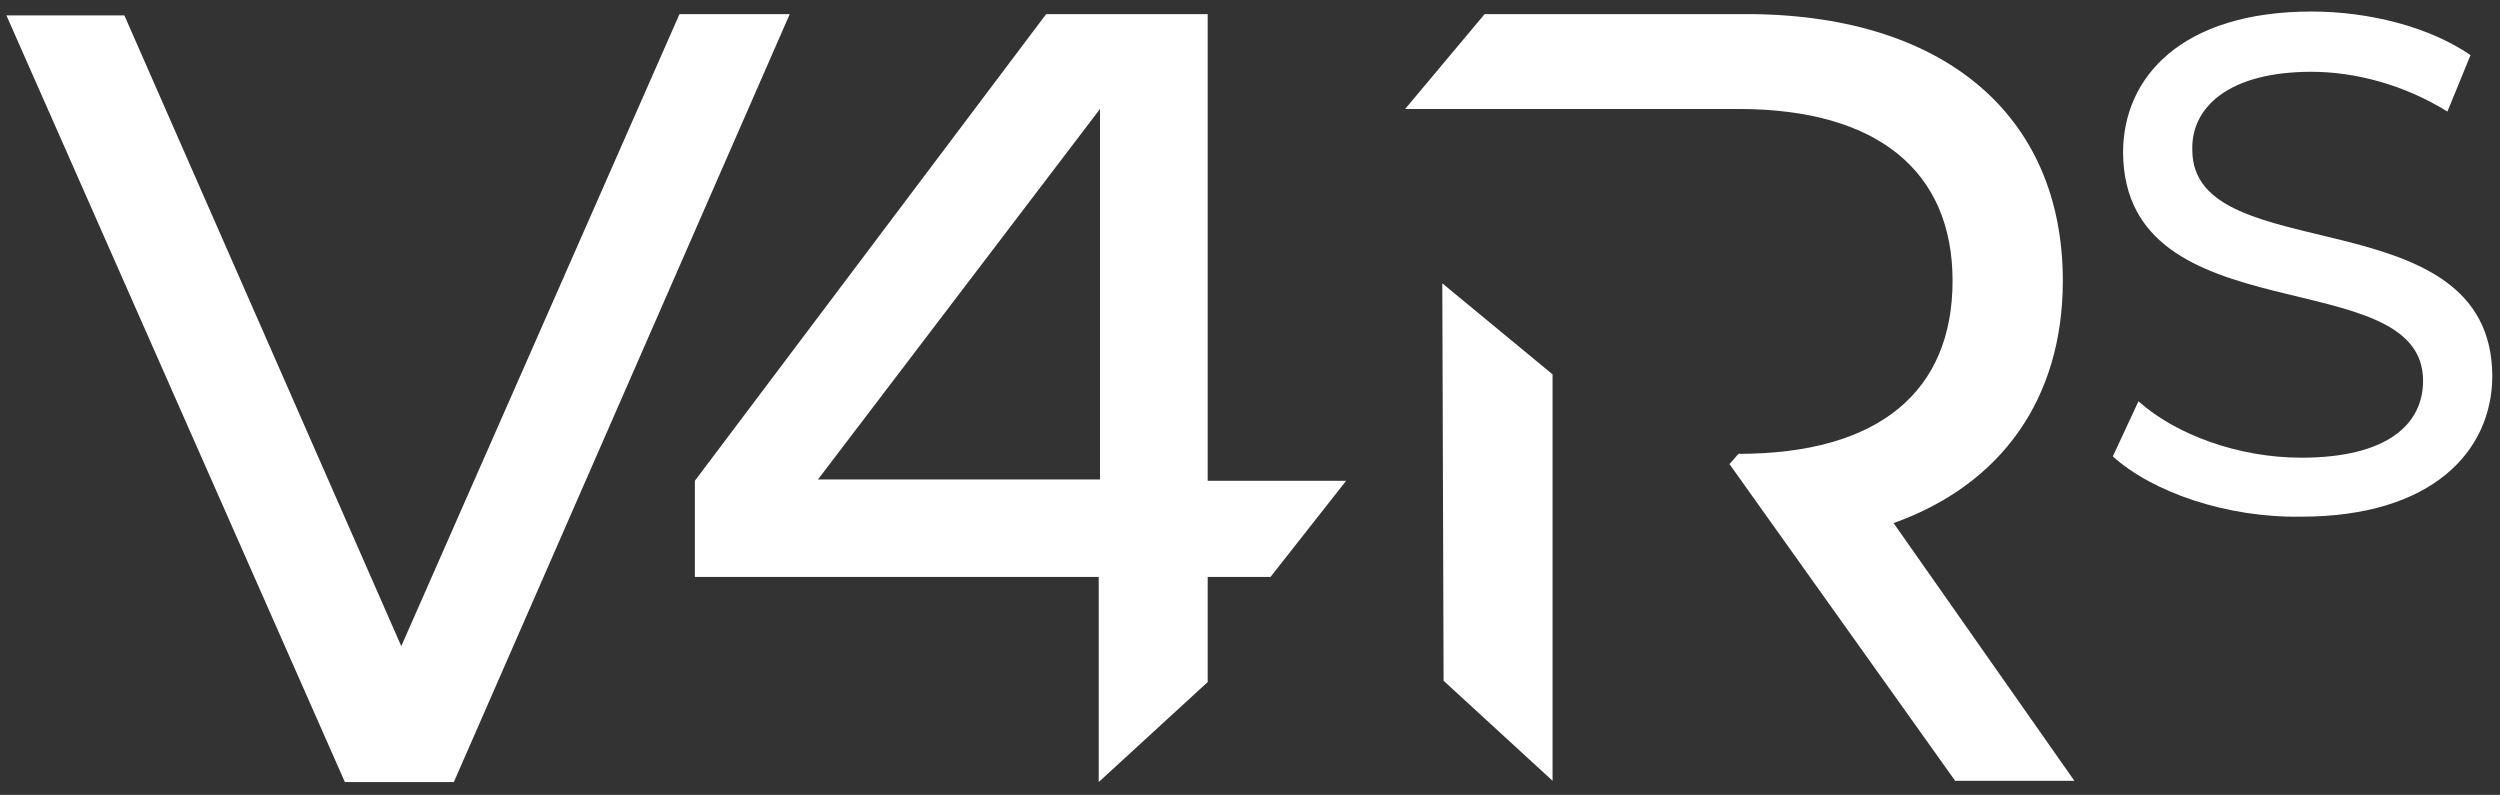 <svg xmlns="http://www.w3.org/2000/svg" xmlns:xlink="http://www.w3.org/1999/xlink" id="Layer_1" x="0px" y="0px" viewBox="0 0 195 62" style="enable-background:new 0 0 195 62;" xml:space="preserve"><rect x="0" y="0" width="195" height="62" fill="#333333" stroke="none"/><style type="text/css">	.st0{fill:#FFFFFF;}</style><g>	<g>		<path class="st0" d="M61.6,1.1L35.4,61h-8.5L0.5,1.2h9.2l21.6,49.2L53,1.1H61.6z"></path>		<path class="st0" d="M147.7,40.8c8.4-3,13.2-9.7,13.2-18.9c0-13-9.4-20.9-25-20.8h-20.1l-6.2,7.4h26c10.9,0,16.7,4.9,16.7,13.4    c0,8.6-5.7,13.5-16.7,13.5l-0.7,0.8l17.6,24.7h9.3L147.7,40.8z"></path>		<polygon class="st0" points="121.1,60.9 121.1,29.2 112.5,22.1 112.6,53.1   "></polygon>	</g>	<g>		<path class="st0" d="M164.8,35.6l2-4.3c2.9,2.6,7.8,4.4,12.7,4.4c6.7,0,9.5-2.6,9.5-6c0-9.4-23.3-3.4-23.4-17.8    c0-5.9,4.6-11,14.7-11c4.5,0,9.2,1.2,12.4,3.4l-1.8,4.4c-3.4-2.1-7.2-3.1-10.6-3.1c-6.5,0-9.4,2.8-9.3,6.1    c0,9.4,23.3,3.5,23.4,17.6c0,5.9-4.7,11-14.9,11C173.7,40.4,167.9,38.4,164.8,35.6z"></path>	</g>	<g>		<path class="st0" d="M85.7,61V45H54.2v-7.5L81.6,1.1h12.6v36.4H105L99.1,45h-4.9v8.2L85.7,61z M85.8,37.4V8.5l-22,28.9H85.8z"></path>	</g></g></svg>